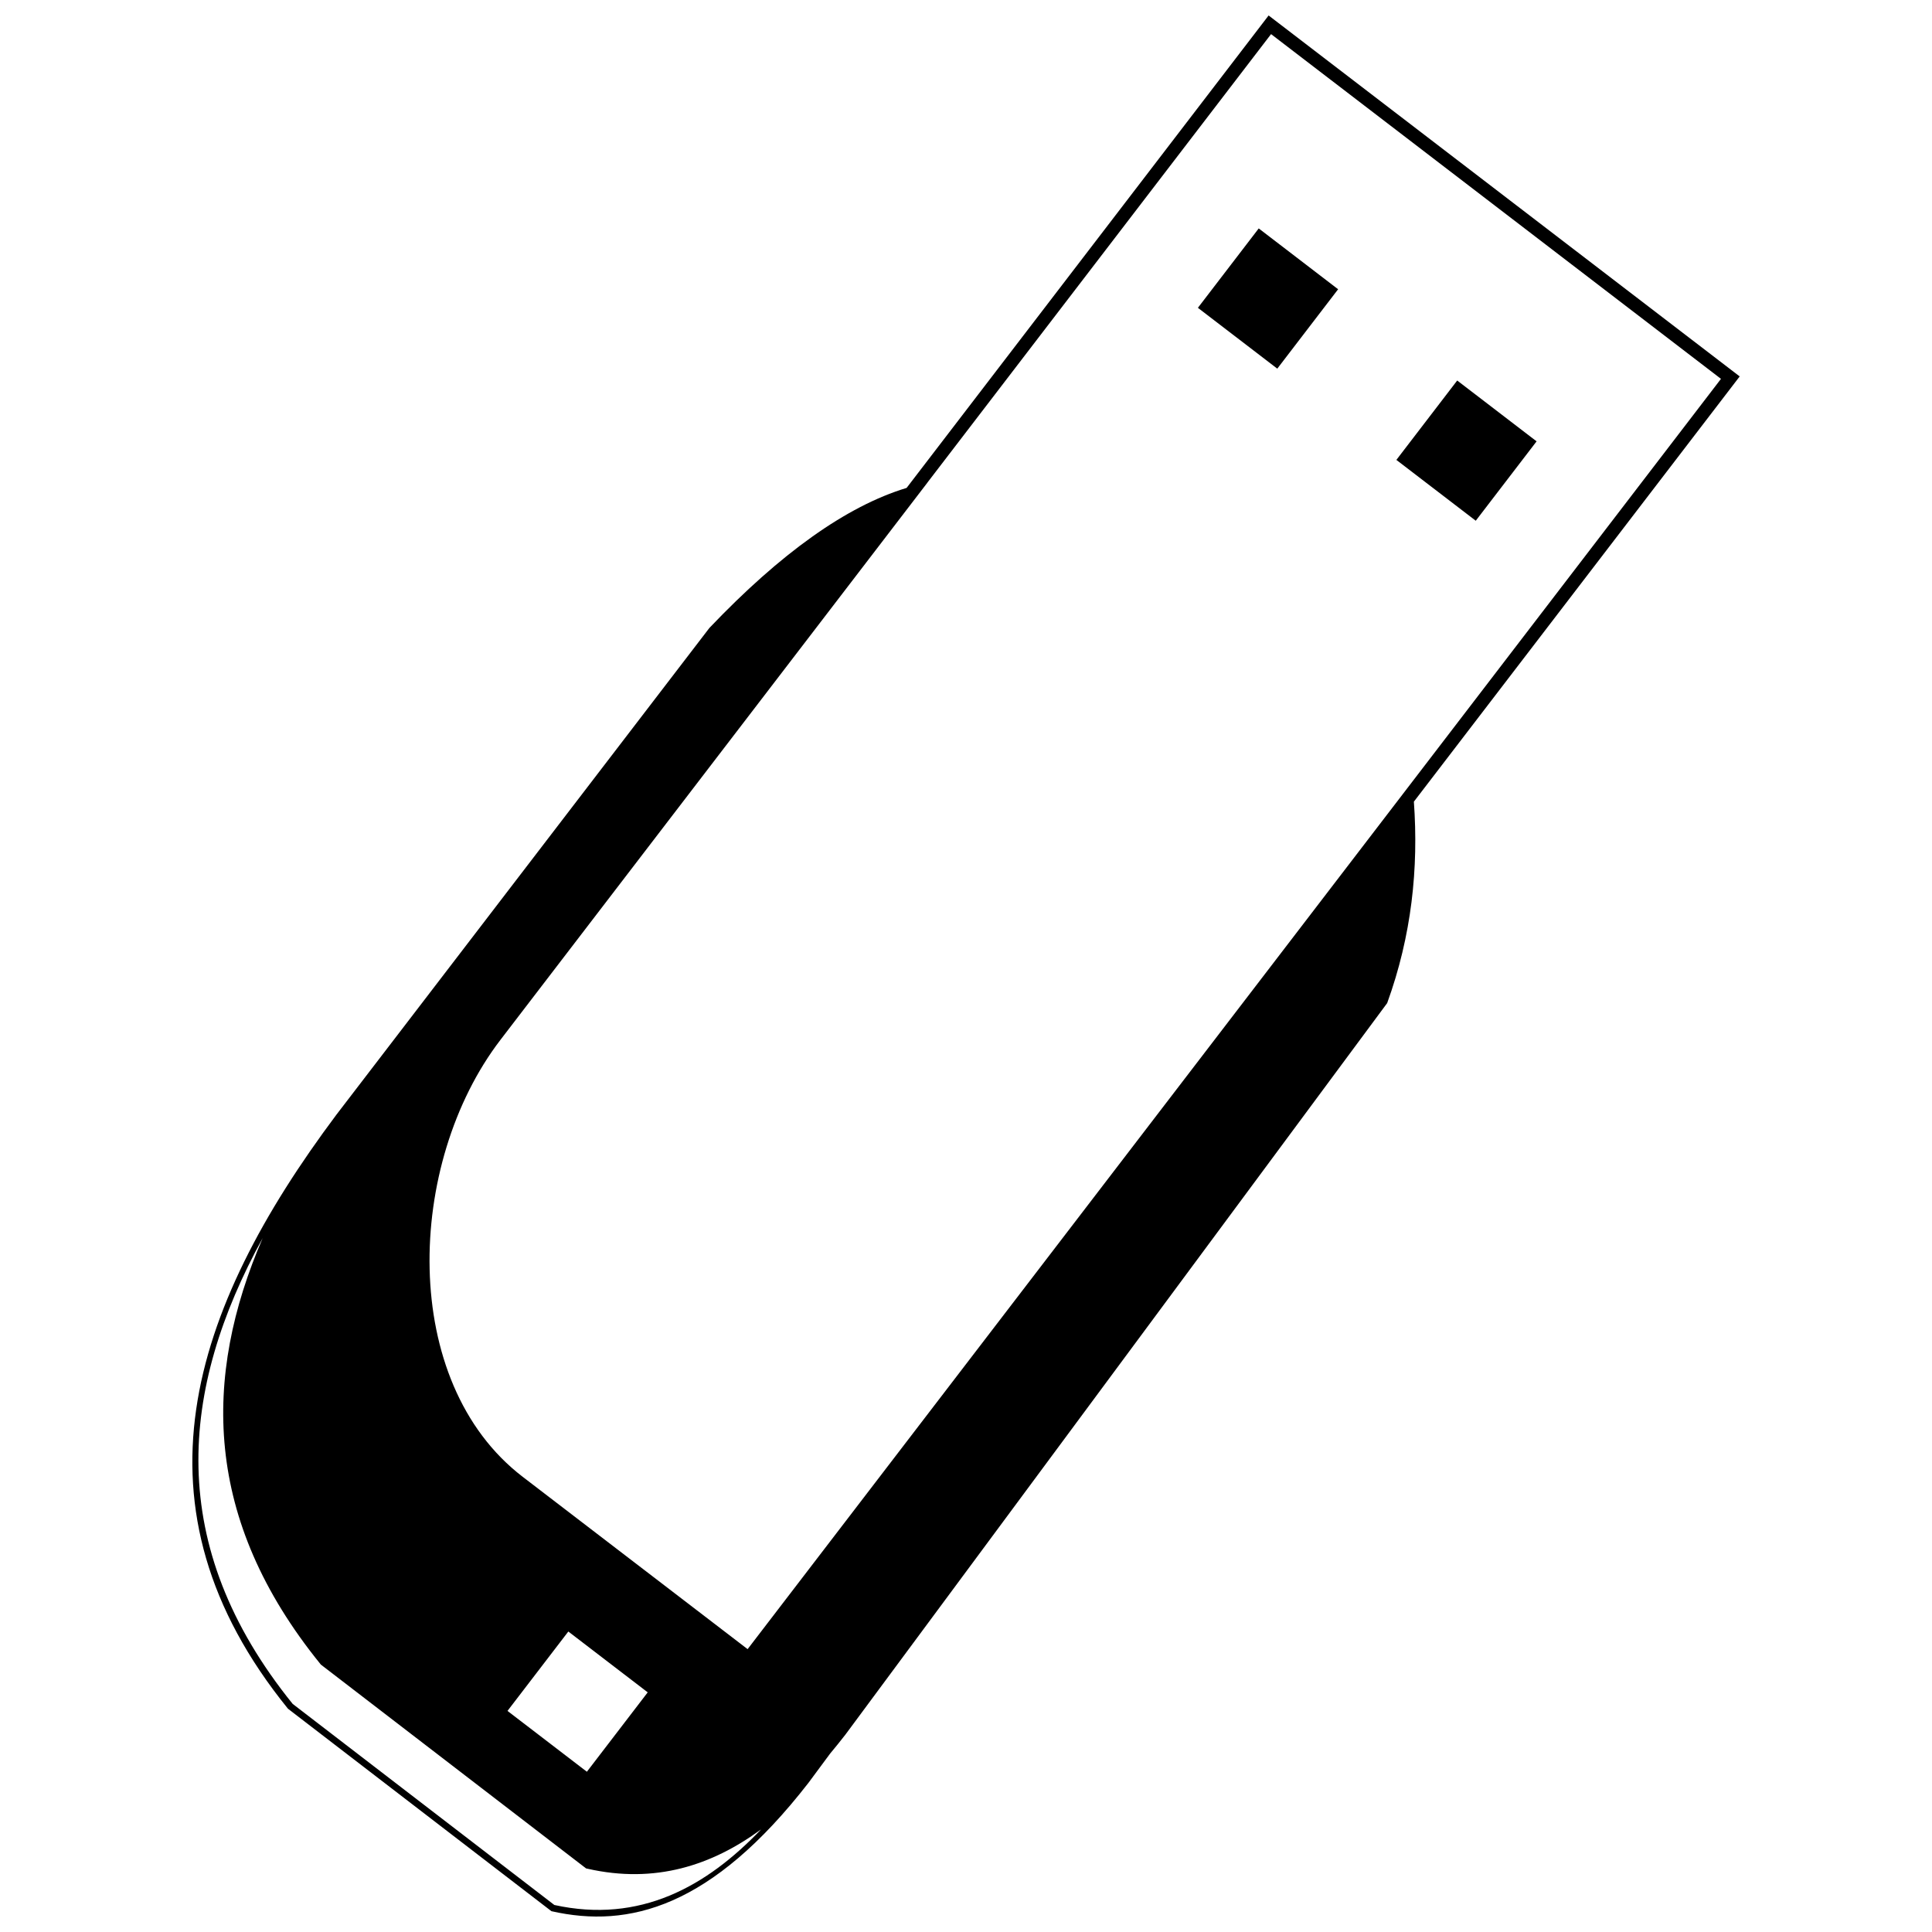 <?xml version="1.0" encoding="UTF-8"?>
<!-- Uploaded to: ICON Repo, www.iconrepo.com, Generator: ICON Repo Mixer Tools -->
<svg width="800px" height="800px" version="1.1" viewBox="144 144 512 512" xmlns="http://www.w3.org/2000/svg">
 <defs>
  <clipPath id="a">
   <path d="m194 148.09h412v503.81h-412z"/>
  </clipPath>
 </defs>
 <g clip-path="url(#a)">
  <path d="m518.69 356.43c1.273 17.684-0.578 35.469-7.074 53.398l-143.61 193.91c-1.352 1.738-2.691 3.398-4.019 4.984l-5.746 7.758c-25.641 33.016-47.57 38.656-68.105 34.004l-69.82-53.656c-43.227-53.336-25.949-105.59 12.855-157.45l9.766-12.742 0.18-0.234 88.879-115.99c18.867-19.793 36.293-32.266 52.266-37.113l95.934-125.2 124.84 95.656-86.336 112.68zm11.484-111.59 21.039 16.121-16.121 21.039-21.039-16.121zm-52.598-40.305 21.039 16.121-16.121 21.039-21.039-16.121zm-87.809 67.379-113.13 147.64c-25.125 32.789-26.914 90.688 5.875 115.81l59.613 45.676 257.95-336.64-119.23-91.359-91.082 118.86zm-44.082 356.9c-13.012 9.531-28.039 14.484-45.992 10.418l-0.379-0.086-70.293-54.02-0.129-0.164c-31.062-38.324-31.195-76.043-15.281-112.86-21.973 40.027-26.035 81.395 7.953 123.45l69.344 53.289c22.699 4.988 40.348-4.887 54.781-20.031zm-51.074-52.445 21.039 16.121-16.121 21.039-21.039-16.121z" fill-rule="evenodd"/>
 </g>
</svg>